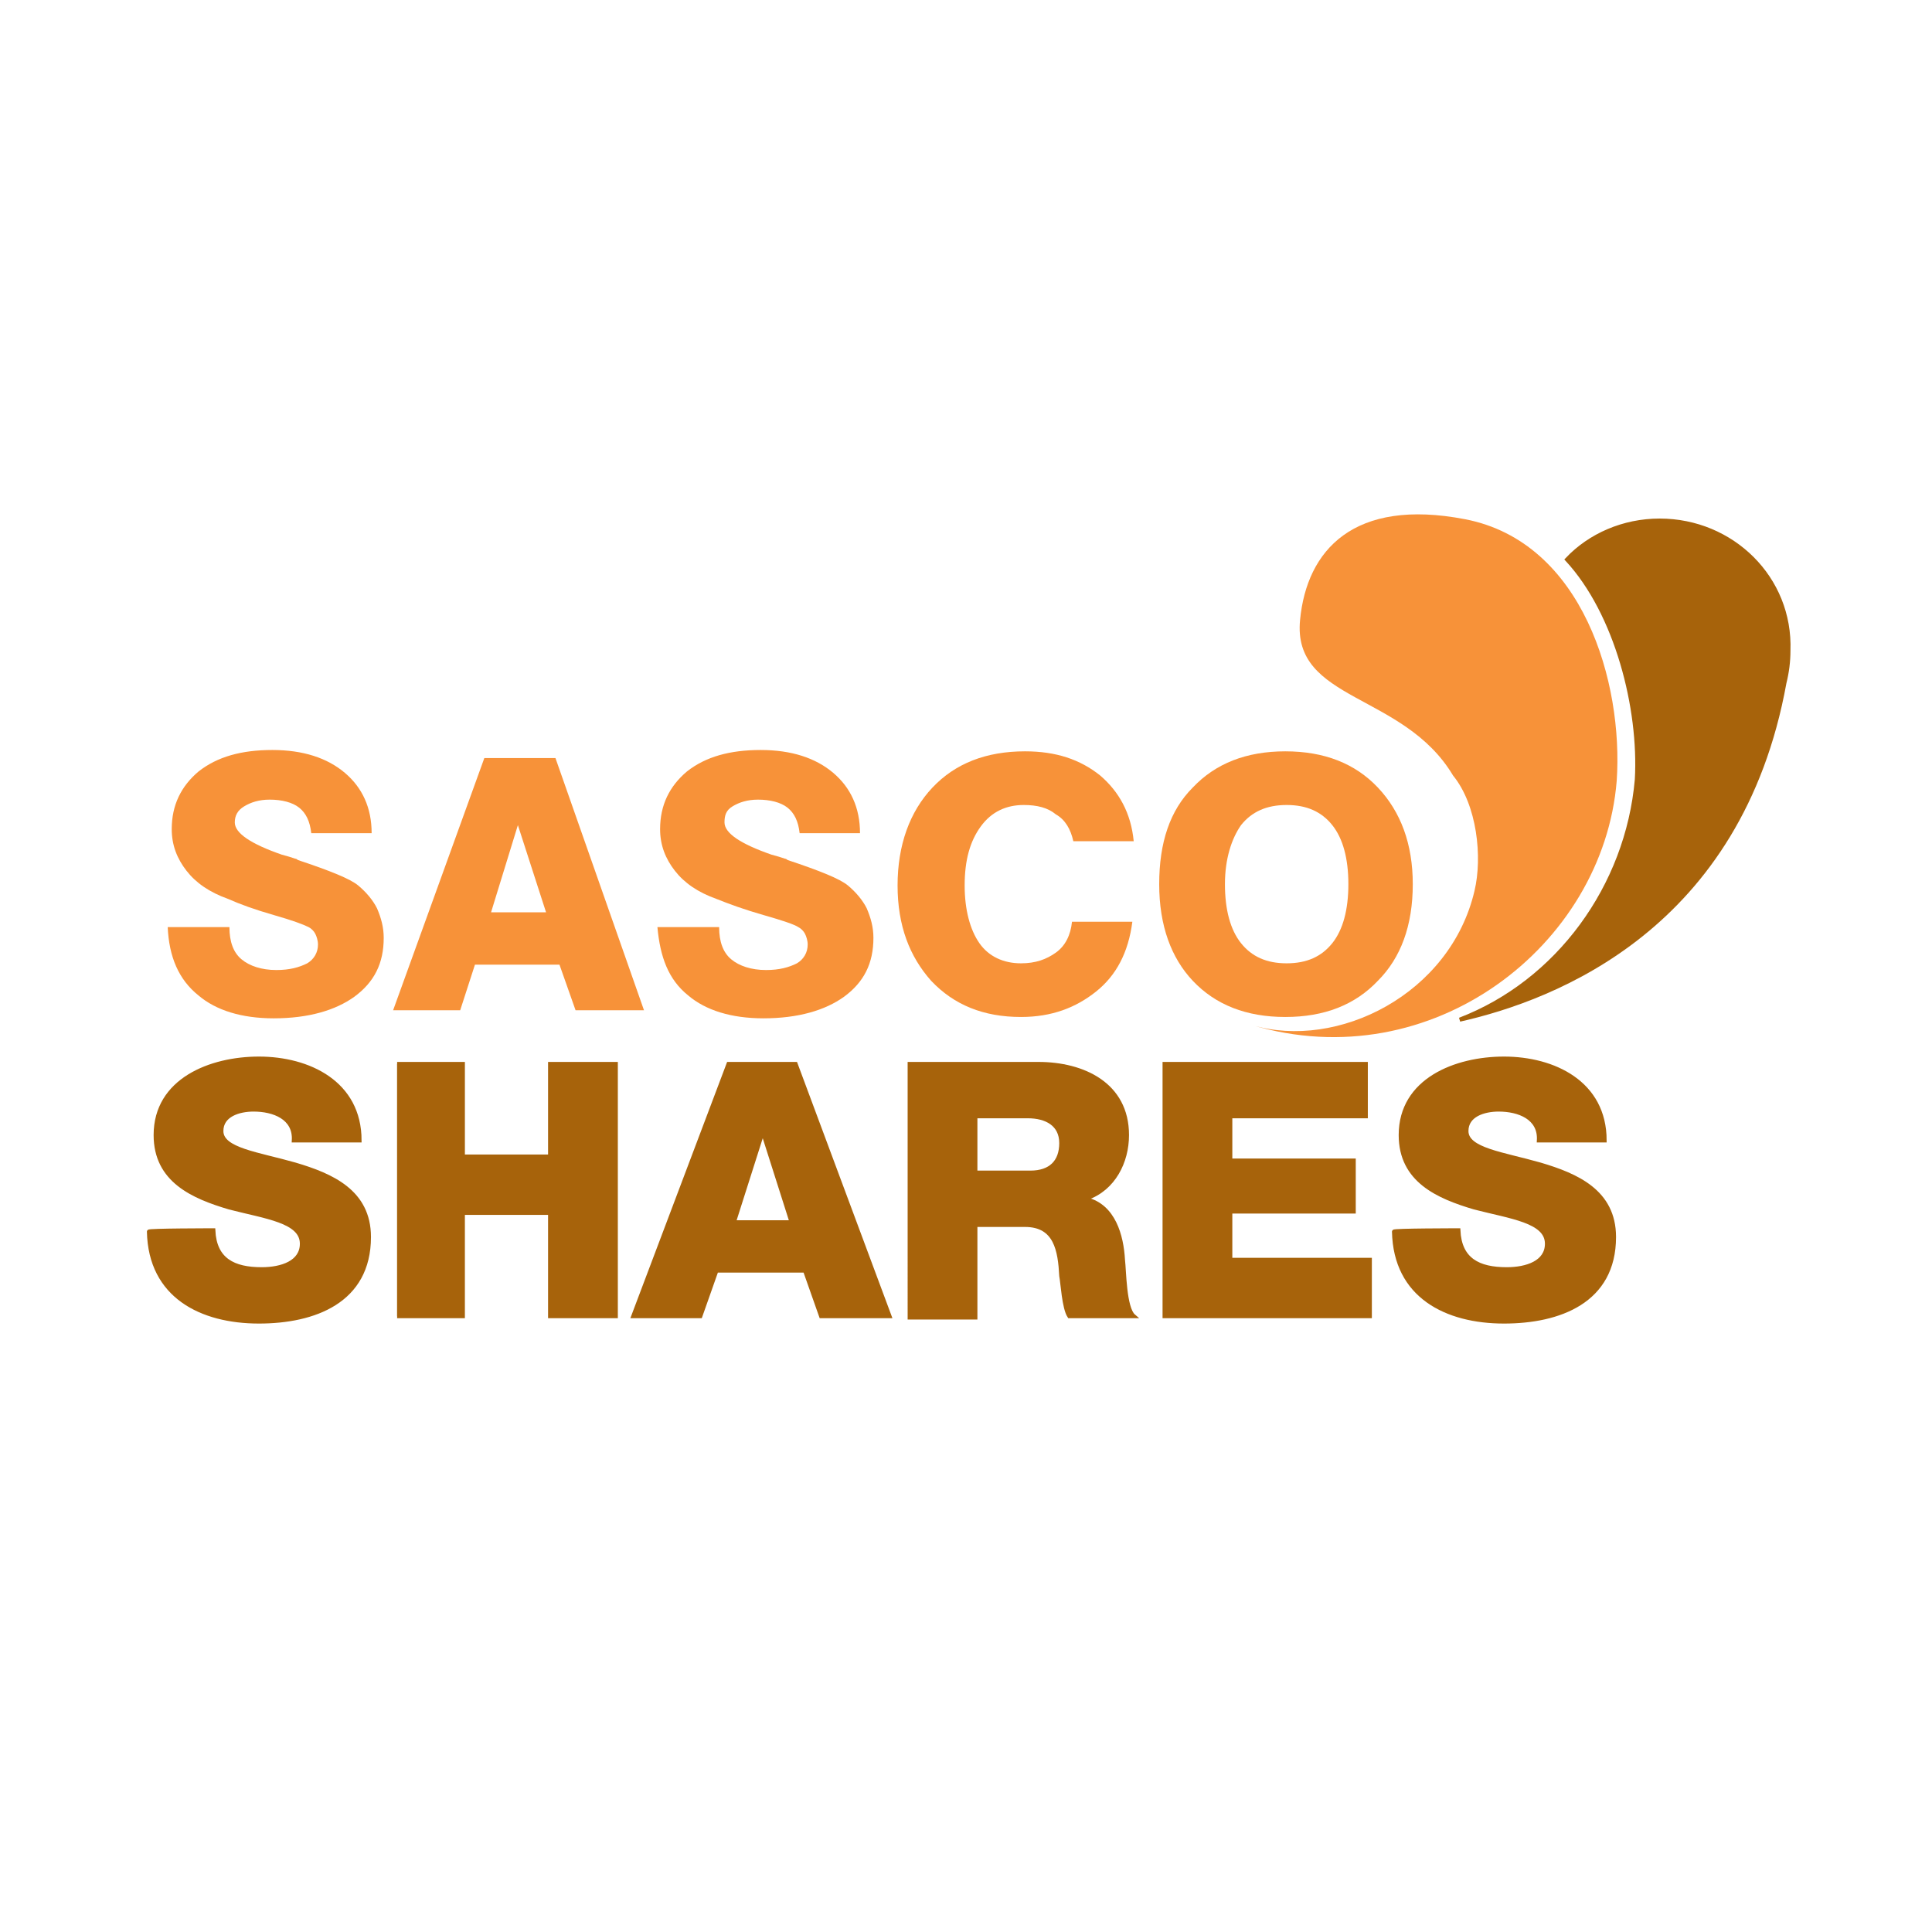 <?xml version="1.0" encoding="utf-8"?>
<!-- Generator: Adobe Illustrator 25.2.0, SVG Export Plug-In . SVG Version: 6.00 Build 0)  -->
<svg version="1.1" id="Layer_1" xmlns="http://www.w3.org/2000/svg" xmlns:xlink="http://www.w3.org/1999/xlink" x="0px" y="0px"
	 viewBox="0 0 144 144" style="enable-background:new 0 0 144 144;" xml:space="preserve">
<style type="text/css">
	.st0{fill:#F79239;}
	.st1{fill:#A7630B;stroke:#A7630B;stroke-width:0.3;stroke-miterlimit:10;}
</style>
<path class="st0" d="M12.5,69.1h4.6c0,1.1,0.3,1.9,0.9,2.4c0.6,0.5,1.5,0.8,2.6,0.8c1,0,1.7-0.2,2.3-0.5c0.5-0.3,0.8-0.8,0.8-1.4
	c0-0.3-0.1-0.6-0.2-0.8c-0.1-0.2-0.3-0.4-0.5-0.5c-0.4-0.2-1.2-0.5-2.6-0.9C19,67.8,17.9,67.4,17,67c-1.4-0.5-2.4-1.2-3.1-2.1
	c-0.7-0.9-1.1-1.9-1.1-3.1c0-1.8,0.7-3.2,2-4.3c1.4-1.1,3.2-1.6,5.5-1.6s4.1,0.6,5.4,1.7c1.3,1.1,2,2.6,2,4.5h-4.5
	c-0.1-0.9-0.4-1.5-0.9-1.9s-1.3-0.6-2.2-0.6c-0.8,0-1.4,0.2-1.9,0.5s-0.7,0.7-0.7,1.2c0,0.8,1.2,1.6,3.5,2.4c0.4,0.1,0.7,0.2,1,0.3
	c0,0,0.1,0,0.2,0.1c2.4,0.8,3.9,1.4,4.5,1.9s1.1,1.1,1.4,1.7c0.3,0.7,0.5,1.4,0.5,2.2c0,1.9-0.7,3.3-2.2,4.4c-1.4,1-3.4,1.6-6,1.6
	c-2.4,0-4.3-0.6-5.6-1.7C13.3,73,12.6,71.3,12.5,69.1"/>
<path class="st0" d="M36.1,56.5h5.3L48,75.3h-5.1l-1.2-3.4h-6.3l-1.1,3.4h-5L36.1,56.5z M36.6,68h4.1l-2.1-6.5L36.6,68z"/>
<path class="st0" d="M49,69.1h4.6c0,1.1,0.3,1.9,0.9,2.4s1.5,0.8,2.6,0.8c1,0,1.7-0.2,2.3-0.5c0.5-0.3,0.8-0.8,0.8-1.4
	c0-0.3-0.1-0.6-0.2-0.8s-0.3-0.4-0.5-0.5c-0.3-0.2-1.2-0.5-2.6-0.9s-2.5-0.8-3.5-1.2c-1.4-0.5-2.4-1.2-3.1-2.1
	c-0.7-0.9-1.1-1.9-1.1-3.1c0-1.8,0.7-3.2,2-4.3c1.4-1.1,3.2-1.6,5.5-1.6s4.1,0.6,5.4,1.7c1.3,1.1,2,2.6,2,4.5h-4.5
	c-0.1-0.9-0.4-1.5-0.9-1.9s-1.3-0.6-2.2-0.6c-0.8,0-1.4,0.2-1.9,0.5S54,60.8,54,61.3c0,0.8,1.2,1.6,3.5,2.4c0.4,0.1,0.7,0.2,1,0.3
	c0,0,0.1,0,0.2,0.1c2.4,0.8,3.9,1.4,4.5,1.9s1.1,1.1,1.4,1.7c0.3,0.7,0.5,1.4,0.5,2.2c0,1.9-0.7,3.3-2.2,4.4c-1.4,1-3.4,1.6-6,1.6
	c-2.4,0-4.3-0.6-5.6-1.7C49.8,73,49.2,71.3,49,69.1"/>
<path class="st0" d="M84.4,68.7c-0.3,2.3-1.2,4-2.7,5.2s-3.3,1.9-5.6,1.9c-2.8,0-5-0.9-6.7-2.7c-1.6-1.8-2.5-4.1-2.5-7.1
	s0.9-5.5,2.6-7.3s4-2.7,6.9-2.7c2.3,0,4.1,0.6,5.6,1.8c1.4,1.2,2.3,2.8,2.5,4.9H80c-0.2-0.9-0.6-1.6-1.3-2c-0.6-0.5-1.4-0.7-2.4-0.7
	c-1.3,0-2.4,0.5-3.2,1.6c-0.8,1.1-1.2,2.5-1.2,4.4c0,1.8,0.4,3.3,1.1,4.3s1.8,1.5,3.1,1.5c1.1,0,1.9-0.3,2.6-0.8s1.1-1.3,1.2-2.3
	H84.4L84.4,68.7L84.4,68.7z"/>
<g>
	<path class="st1" d="M15.9,91.7c0.1,2.2,1.5,2.9,3.6,2.9c1.5,0,3-0.5,3-1.9c0-1.7-2.7-2-5.4-2.7c-2.7-0.8-5.5-2-5.5-5.4
		c0-4.1,4.1-5.7,7.7-5.7c3.7,0,7.5,1.8,7.5,6.1h-4.9c0.1-1.7-1.5-2.3-3-2.3c-1.1,0-2.4,0.4-2.4,1.6c0,1.4,2.7,1.7,5.5,2.5
		c2.7,0.8,5.5,2,5.5,5.4c0,4.8-4.1,6.3-8.2,6.3c-4.3,0-8.1-1.9-8.2-6.7C11,91.7,15.9,91.7,15.9,91.7z"/>
	<path class="st1" d="M29.6,79.3h4.9v6.9H41v-6.9h4.9v18.8h-4.9v-7.7h-6.5v7.7h-4.9C29.6,98.1,29.6,79.3,29.6,79.3z"/>
	<path class="st1" d="M54.3,79.3h5l7,18.8h-5.1l-1.2-3.4h-6.6l-1.2,3.4h-5L54.3,79.3z M54.7,91.1H59l-2.1-6.6h-0.1L54.7,91.1z"/>
	<path class="st1" d="M67.8,79.3h9.6c3.3,0,6.6,1.5,6.6,5.3c0,2-1,4-3,4.7v0.1c2,0.5,2.6,2.7,2.7,4.5c0.1,0.8,0.1,3.6,0.8,4.2h-4.8
		c-0.4-0.6-0.5-2.5-0.6-3c-0.1-1.9-0.4-3.8-2.7-3.8h-3.7v6.9h-4.9C67.8,98.1,67.8,79.3,67.8,79.3z M72.7,87.4h4.1
		c1.5,0,2.3-0.8,2.3-2.2c0-1.4-1.1-2-2.5-2h-3.9V87.4z"/>
	<path class="st1" d="M86.8,79.3h15v3.9H91.7v3.3h9.2v3.8h-9.2v3.6h10.4v4.2H86.8V79.3z"/>
	<path class="st1" d="M108.7,91.7c0.1,2.2,1.5,2.9,3.6,2.9c1.5,0,3-0.5,3-1.9c0-1.7-2.7-2-5.4-2.7c-2.7-0.8-5.5-2-5.5-5.4
		c0-4.1,4.1-5.7,7.7-5.7c3.7,0,7.5,1.8,7.5,6.1h-4.9c0.1-1.7-1.5-2.3-3-2.3c-1.1,0-2.4,0.4-2.4,1.6c0,1.4,2.7,1.7,5.5,2.5
		c2.7,0.8,5.5,2,5.5,5.4c0,4.8-4.1,6.3-8.2,6.3c-4.3,0-8.1-1.9-8.2-6.7C103.8,91.7,108.7,91.7,108.7,91.7z"/>
</g>
<g>
	<path class="st1" d="M123.7,38.8c-2.7,0-5.2,1.1-6.9,2.9c3.7,4,5.5,11.1,5.2,16.4c-0.7,8-5.9,15.1-13.2,17.9
		c7.1-1.6,20.9-6.9,24.2-25.1l0,0c0.2-0.8,0.3-1.6,0.3-2.4C133.5,43.1,129.1,38.8,123.7,38.8z"/>
	<path class="st0" d="M120.5,58.2c-1,12.3-13.8,22.2-27.2,18.2c6.4,1.9,14.8-2.3,16.6-10c0.6-2.5,0.2-6.4-1.6-8.6
		c-3.7-6.2-12-5.5-11.4-11.6c0.5-5.2,4-9.1,12.3-7.5C118,40.4,121,50.9,120.5,58.2z"/>
</g>
<path class="st0" d="M86.4,65.9c0-3.1,0.8-5.5,2.5-7.2c1.7-1.8,4-2.7,6.9-2.7s5.2,0.9,6.9,2.7c1.7,1.8,2.6,4.2,2.6,7.2
	c0,3.1-0.9,5.5-2.6,7.2c-1.7,1.8-4,2.7-6.9,2.7s-5.2-0.9-6.9-2.7C87.3,71.4,86.4,69,86.4,65.9 M91.3,65.9c0,1.9,0.4,3.4,1.2,4.4
	c0.8,1,1.9,1.5,3.4,1.5s2.6-0.5,3.4-1.5s1.2-2.5,1.2-4.4s-0.4-3.4-1.2-4.4c-0.8-1-1.9-1.5-3.4-1.5s-2.6,0.5-3.4,1.5
	C91.8,62.5,91.3,64,91.3,65.9z"/>
</svg>
